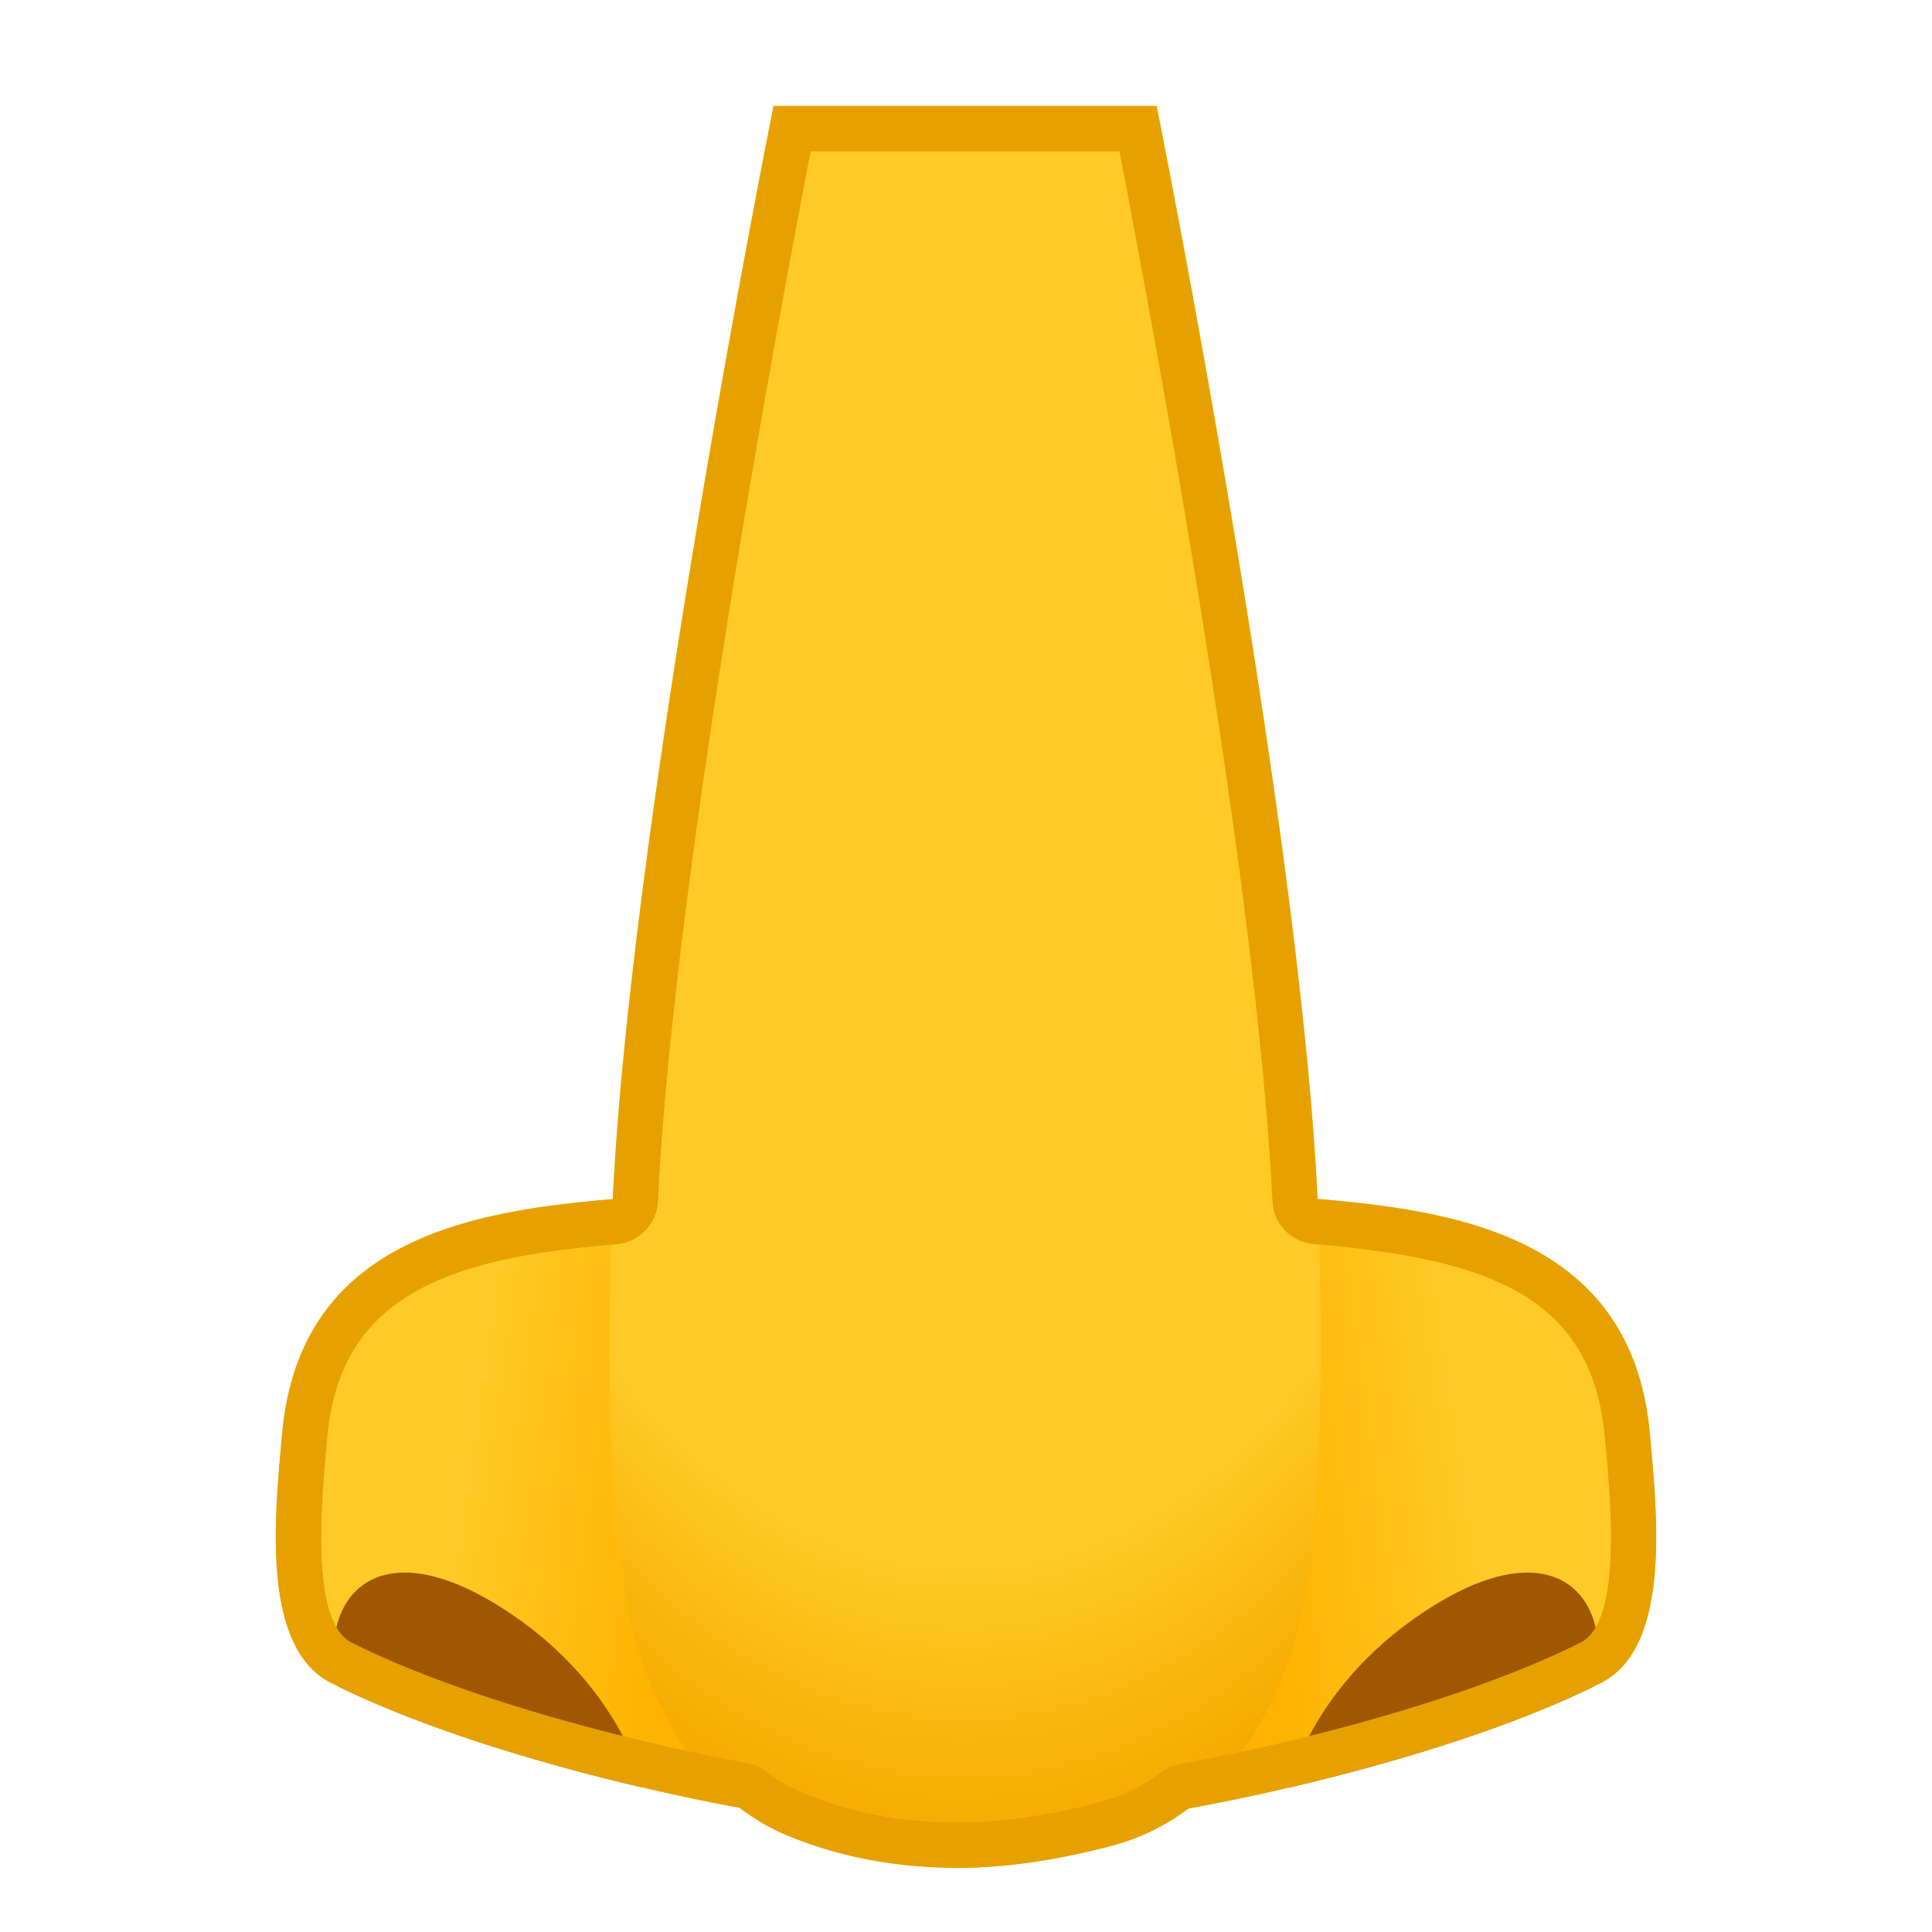 <?xml version="1.0" encoding="utf-8"?><!-- Скачано с сайта svg4.ru / Downloaded from svg4.ru -->
<svg width="800px" height="800px" viewBox="0 0 128 128" xmlns="http://www.w3.org/2000/svg" xmlns:xlink="http://www.w3.org/1999/xlink" aria-hidden="true" role="img" class="iconify iconify--noto" preserveAspectRatio="xMidYMid meet"><linearGradient id="IconifyId17ecdb2904d178eab14438" x1="-68.674" x2="-68.674" y1="-1671.9" y2="-1640.7" gradientTransform="matrix(.16 -1.115 1.171 .168 1977.5 297.59)" gradientUnits="userSpaceOnUse"><stop stop-color="#FFCA28" offset=".599"></stop><stop stop-color="#FFB300" offset="1"></stop></linearGradient><path d="M47.69 78.75c17.75-2.84 23.5 22.64 23.5 22.64s5.93 22.1-17.1 19.19c-7.36-.93-22.52-4.24-32.15-9.08c-4.7-2.36-3.72-11.26-3.25-16.5c1.5-16.75 20.28-14.85 29-16.25z" fill="url(#IconifyId17ecdb2904d178eab14438)"></path><defs><path id="IconifyId17ecdb2904d178eab14439" d="M47.69 78.75c17.75-2.84 23.5 22.64 23.5 22.64s5.93 22.1-17.1 19.19c-7.36-.93-22.52-4.24-32.15-9.08c-4.7-2.36-4.04-11.3-3.25-16.5c2.25-14.75 20.28-14.85 29-16.25z"></path></defs><clipPath id="IconifyId17ecdb2904d178eab14440"><use xlink:href="#IconifyId17ecdb2904d178eab14439"></use></clipPath><path d="M42.44 123.33c-1.68 3.47-9.05-.36-14.22-3.73c-10.12-6.6-7.42-22.01 6.22-12.27c7 5 9.68 12.54 8 16z" clip-path="url(#IconifyId17ecdb2904d178eab14440)" fill="#A15700"></path><linearGradient id="IconifyId17ecdb2904d178eab14441" x1="-60.461" x2="-60.461" y1="-1617.4" y2="-1586.2" gradientTransform="matrix(-.16 -1.115 -1.171 .168 -1784.3 297.59)" gradientUnits="userSpaceOnUse"><stop stop-color="#FFCA28" offset=".599"></stop><stop stop-color="#FFB300" offset="1"></stop></linearGradient><path d="M80.31 78.75c-17.75-2.84-23.5 22.64-23.5 22.64s-5.93 22.1 17.1 19.19c7.36-.93 22.52-4.24 32.15-9.08c4.7-2.36 3.72-11.26 3.25-16.5c-1.5-16.75-20.28-14.85-29-16.25z" fill="url(#IconifyId17ecdb2904d178eab14441)"></path><defs><path id="IconifyId17ecdb2904d178eab14442" d="M80.31 78.75c-17.75-2.84-23.5 22.64-23.5 22.64s-5.93 22.1 17.1 19.19c7.36-.93 22.52-4.24 32.15-9.08c4.7-2.36 4.04-11.3 3.25-16.5c-2.25-14.75-20.28-14.85-29-16.25z"></path></defs><clipPath id="IconifyId17ecdb2904d178eab14443"><use xlink:href="#IconifyId17ecdb2904d178eab14442"></use></clipPath><path d="M85.56 123.33c1.68 3.47 9.05-.36 14.22-3.73c10.12-6.6 7.42-22.01-6.22-12.27c-7 5-9.68 12.54-8 16z" clip-path="url(#IconifyId17ecdb2904d178eab14443)" fill="#A15700"></path><radialGradient id="IconifyId17ecdb2904d178eab14444" cx="63.833" cy="35.43" r="86.355" gradientTransform="matrix(0 1 -.569 0 84.006 -28.404)" gradientUnits="userSpaceOnUse"><stop stop-color="#FFCA28" offset=".786"></stop><stop stop-color="#F5AC00" offset="1"></stop></radialGradient><path d="M87.39 81.88C86.72 57.21 76.64 7 76.64 7H51.25S41.17 57.21 40.5 81.88c-.31 11.41-.08 22.93 2.25 28.81c1.79 4.5 4.5 8.76 9.09 10.75c3.82 1.65 7.94 2.35 12.04 2.3c3.23-.04 6.62-.62 9.77-1.45c5.87-1.56 9.33-6.14 11.5-11.6c2.32-5.89 2.55-17.41 2.24-28.81z" fill="url(#IconifyId17ecdb2904d178eab14444)"></path><linearGradient id="IconifyId17ecdb2904d178eab14445" x1="18.271" x2="109.73" y1="65.392" y2="65.392" gradientUnits="userSpaceOnUse"><stop stop-color="#E6A100" offset="0"></stop><stop stop-color="#E6A100" offset="1"></stop></linearGradient><path d="M74.16 10.03c1.92 9.9 9.09 47.92 10.14 69.55c.07 1.5 1.24 2.72 2.74 2.84c11.58.99 18.44 3.41 19.29 12.85l.05.56c.34 3.77 1.06 11.62-1.66 12.99c-7.41 3.72-18.56 6.6-26.52 8.05c-.46.08-.89.27-1.27.55c-1.23.92-2.55 1.57-4.06 1.97c-3.22.86-6.35 1.33-9.03 1.36h-.39c-3.79 0-7.3-.69-10.42-2.04c-.75-.32-1.47-.76-2.21-1.32a3.08 3.08 0 0 0-1.28-.57c-7.89-1.46-18.93-4.32-26.25-8c-2.72-1.36-2-9.22-1.66-12.99l.05-.56c.43-4.78 2.44-7.94 6.33-9.96c3.61-1.87 8.31-2.49 12.84-2.88c1.5-.13 2.67-1.34 2.74-2.84c1.05-21.62 8.2-59.65 10.12-69.56h20.45m2.46-3H51.25S41.83 54.04 40.6 79.44c-9.2.8-20.75 2.57-21.91 15.56c-.47 5.24-1.45 14.14 3.25 16.5c7.76 3.9 19.09 6.8 27.06 8.27c.86.66 1.8 1.24 2.84 1.7c3.69 1.6 7.65 2.28 11.61 2.28h.42c3.23-.04 6.62-.63 9.77-1.46c1.95-.52 3.63-1.37 5.09-2.47c7.98-1.45 19.48-4.38 27.33-8.32c4.7-2.36 3.72-11.26 3.25-16.5c-1.17-13.04-12.8-14.78-22.02-15.57c-1.23-25.4-10.67-72.4-10.67-72.4z" fill="url(#IconifyId17ecdb2904d178eab14445)"></path></svg>